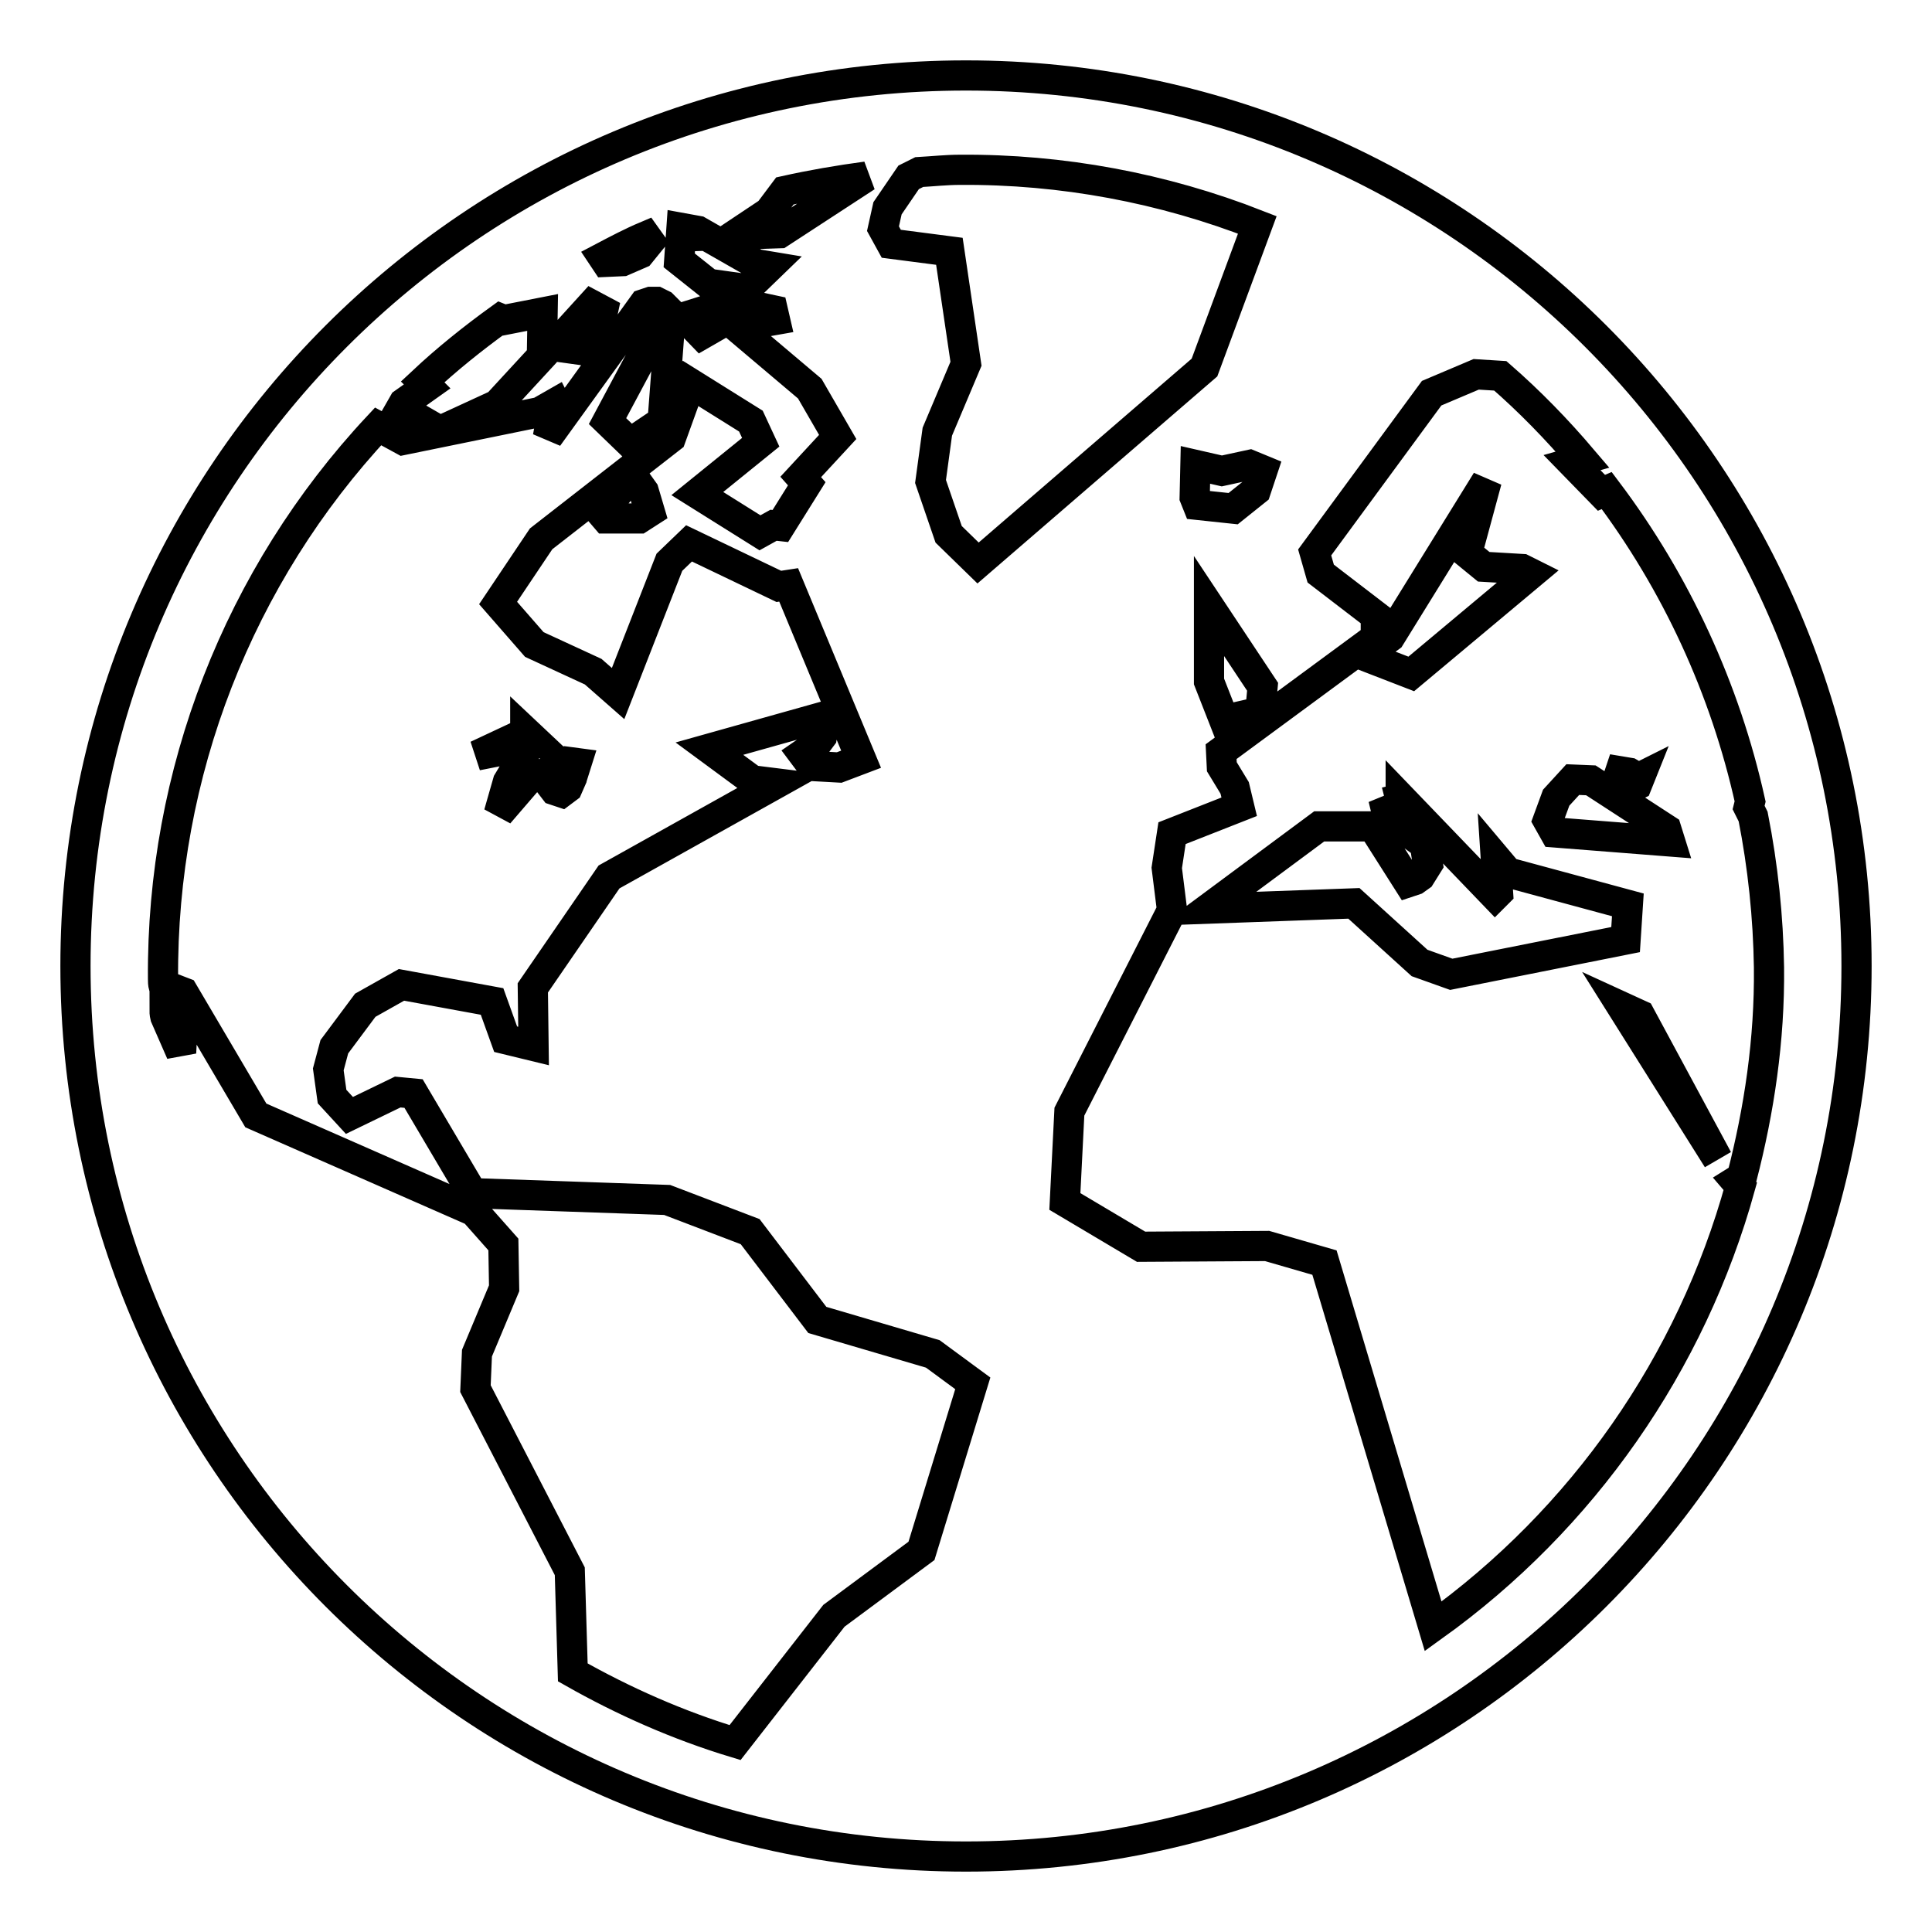 <?xml version="1.0" encoding="utf-8"?>
<!-- Svg Vector Icons : http://www.onlinewebfonts.com/icon -->
<!DOCTYPE svg PUBLIC "-//W3C//DTD SVG 1.1//EN" "http://www.w3.org/Graphics/SVG/1.1/DTD/svg11.dtd">
<svg version="1.1" xmlns="http://www.w3.org/2000/svg" xmlns:xlink="http://www.w3.org/1999/xlink" x="0px" y="0px" viewBox="0 0 256 256" enable-background="new 0 0 256 256" xml:space="preserve">
<g> <path stroke-width="4" fill-opacity="0" stroke="#000000"  d="M214.8,104.5l-0.6-0.8l0.5-1.5l1.2,0.2l1.2,0.7l0.2-0.1l-0.4,1l-1,0.5L214.8,104.5z M221.3,111.5l-0.5-1.6 l-10-6.5l-2.4-0.1l-2.2,2.4l-1.1,3l0.9,1.6L221.3,111.5z M67.3,103.6l-1.2,4.2l3.7-4.3l0.3-1.3l-1.6-0.6L67.3,103.6z M69.6,96.9 l0,0.2l-6.4,3l8.1-1.6L69.6,96.9L69.6,96.9z M74.4,105l0.8-0.6l0.7-1.6l-0.1,0.2l0.6-1.9l-1.5-0.2l-1.2,0.3l-0.8,0.8l-0.4,1.4 l1,1.3L74.4,105z M202.9,76l-1.2-0.6l-5.1-0.3l-2.2-1.8l2.6-9.6l-12.8,20.7l-3.4,2.5l6.2,2.4L202.9,76L202.9,76z M214.9,133.4 l12.7,20.2l-10.3-19.1L214.9,133.4z M246,128c0,65.2-52.8,118-118,118c-65.2,0-118-52.8-118-118C10,62.8,62.8,10,128,10 C193.2,10,246,62.8,246,128z M160.2,80.3l0,10l2,5.1l4.8-1.1l0.3-3.3L160.2,80.3L160.2,80.3z M167.3,62.3l-1.7-0.7l-3.7,0.8 l-3.5-0.8l-0.1,4.3l0.4,1l4.7,0.5l3-2.4L167.3,62.3z M97.4,31.1l5.9-0.2l11.5-7.5c-3.7,0.5-7.2,1.1-10.8,1.9l-2.1,2.8L97.4,31.1z  M90,34.5l3.9,3.1l5,0.7l3.1-3l-1.8-0.3l-7.7-4.4l-2.2-0.4L90,34.5z M79.9,34.1l0.4,0.6l2.2-0.1l2.3-1l1.3-1.6l-0.5-0.7 C83.7,32.1,81.8,33.1,79.9,34.1z M74.3,46l2.9,0.4l2.1-2.4l0.6-2.8l-1.5-0.8l-4,4.4L74.3,46z M53.1,54.1l5.2,3l7.6-3.5l5.9-6.4 l0.1-5.8l-5.1,1l-0.5-0.2c-3.6,2.6-7.1,5.4-10.3,8.4l0.6,0.6l-3.1,2.2L53.1,54.1z M24.1,137.5l-2.3-3.9c0,0.4,0,0.7,0.1,1.1 l2.1,4.8L24.1,137.5z M128.9,183.3l-5.3-3.9l-15.3-4.5l-8.9-11.7l-11-4.2l-25.8-0.9l-7.8-13.2l-2.1-0.2l-6.4,3.1l-2.3-2.5l-0.5-3.6 l0.8-3l4.1-5.5l4.8-2.7l12,2.2l1.8,5l3.7,0.9l-0.1-7.7l10.1-14.7l22.2-12.4l-3.2-0.4l-5.7-4.2l14.6-4.1l0.5,1.3l-0.2,1.2l-0.9,1.2 l-1.6,1.1l1.2,1.6l3.6,0.2l2.9-1.1l-9.6-23.1l-1.3,0.2L91.3,72l-2.6,2.5l-6.8,17.4l-3.3-2.9l-7.8-3.6L66,79.9l5.7-8.5L88.9,58 l2.6-7.2l8,5l1.3,2.8l-8.4,6.8l8.3,5.2l1.8-1l0.9,0.1l3.5-5.6l-0.8-0.9l4.9-5.3l-3.7-6.4l-9.7-8.2l5.1-0.9l-0.3-1.3l-2.8-0.6 l-8,4.6l2.6-4.2l-5.4,1.7l-1,13.2l-4.3,2.9l-3-2.9l7.9-14.8l-0.6-0.6L87,40h-0.8l-0.9,0.3L72.6,57.9l0.2-1.1l1.3-2.4l-0.5-1 l-2.1,1.2l-18.1,3.7l-3.3-1.8c-18.5,19.8-28.7,46-28.5,73.2c0,0.3,0,0.7,0.1,1l0-0.2l2.6,1l9.6,16.3l28.9,12.7l3.9,4.4l0.1,5.8 l-3.6,8.6L63,184l12.5,24.2l0.4,13.4c6.7,3.8,13.9,7,21.5,9.3l13.1-16.8l11.6-8.6L128.9,183.3L128.9,183.3z M85.3,65.1l-1-1.4 l-1-0.2l-3.6,4.5l0.6,0.7l4.4,0l1.4-0.9L85.3,65.1z M129.6,74.6l30-25.9l7-18.9c-12.5-4.9-25.9-7.4-39.4-7.3 c-1.8,0-3.6,0.2-5.4,0.3l-1.4,0.7l-2.8,4.1l-0.6,2.7l1.1,2l7.7,1l2.2,14.9l-3.8,9l-0.9,6.6l2.4,7L129.6,74.6z M230,156.5l0.8-0.5 c2.3-8.9,3.7-18.2,3.6-27.8c-0.1-6.7-0.8-13.4-2.1-20l-0.6-1.2l0.2-0.8c-3.3-14.9-9.8-29-19-41.2l-0.7,0.3l-3.9-4l1.4-0.4 c-3.4-4-7-7.7-10.9-11.1l-3.2-0.2l-5.9,2.5l-15.5,21.1L175,76l7.3,5.6v2.9l-20.5,15.1l0.1,2l1.7,2.8l0.6,2.5l-8.9,3.5l-0.7,4.6 l0.7,5.6l-13.6,26.7l-0.6,11.9l10.1,6l16.7-0.1l7.6,2.2l14.4,48.2c19.8-14.2,34.2-34.8,40.7-58.3L230,156.5L230,156.5z  M215.7,119.9l-15.9-4.3l-1.6-1.9l0.3,4.6l-0.4,0.4l-12.5-13l0,0.1l-2,0.5l-0.3-0.5l0.6,2.5l4.9,3.6l0.4,2.6l-1,1.6l-0.7,0.5 l-0.9,0.3l-4.7-7.4l-7.1,0l-14.7,10.9l19.3-0.7l8.7,7.9l4.2,1.5l23.1-4.6L215.7,119.9L215.7,119.9z"/></g>
</svg>